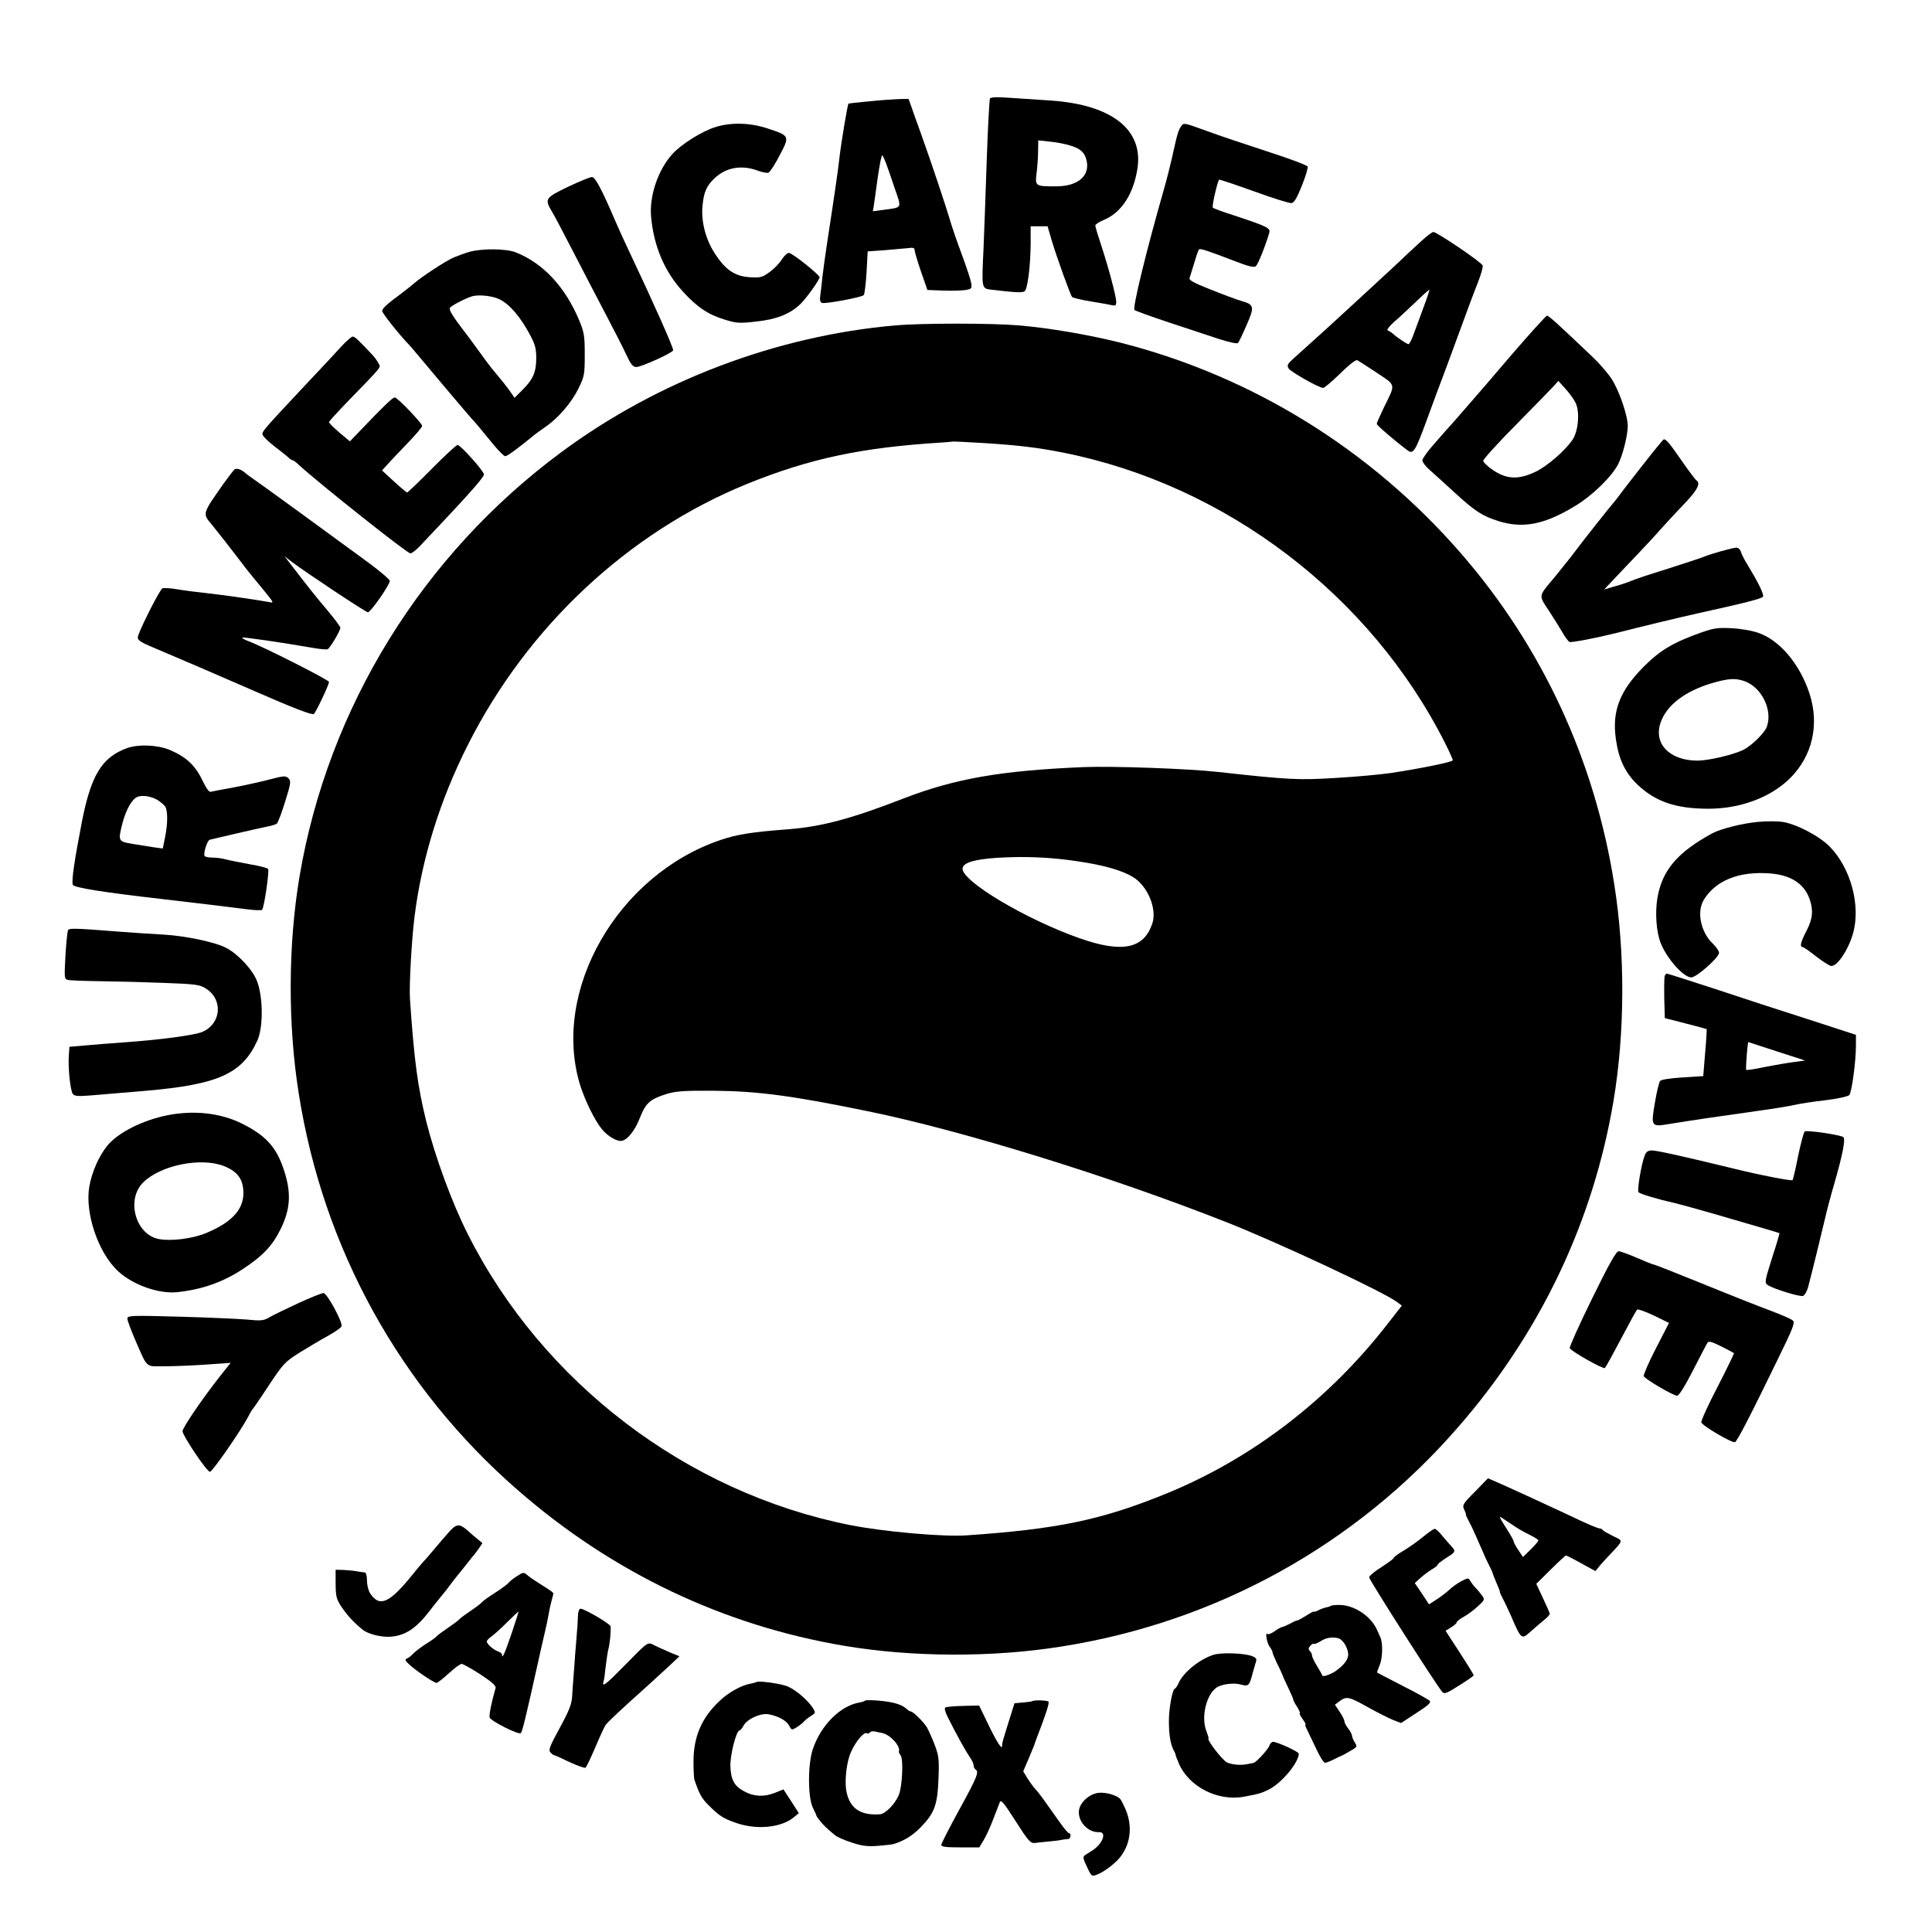 <?xml version="1.0" standalone="no"?>
<!DOCTYPE svg PUBLIC "-//W3C//DTD SVG 20010904//EN"
 "http://www.w3.org/TR/2001/REC-SVG-20010904/DTD/svg10.dtd">
<svg version="1.0" xmlns="http://www.w3.org/2000/svg"
 width="1016pt" height="1016pt" viewBox="0 0 1016 1016"
 preserveAspectRatio="xMidYMid meet">
<g transform="translate(0,1016) scale(0.1,-0.1)"
fill="#000000" stroke="none">
<path d="M5206 9642 c-3 -6 -11 -151 -17 -324 -6 -172 -13 -383 -17 -468 -10
-214 -11 -207 46 -214 118 -14 158 -16 170 -8 16 11 31 132 32 250 l0 92 45 0
44 0 21 -72 c27 -91 99 -290 108 -300 4 -4 48 -15 97 -23 50 -8 100 -17 113
-20 18 -4 22 -1 22 17 0 29 -39 176 -79 298 -17 51 -31 98 -31 104 0 6 20 19
44 29 92 38 155 133 177 267 34 206 -131 338 -451 361 -74 5 -176 12 -226 15
-60 5 -93 3 -98 -4z m425 -248 c53 -17 73 -36 83 -78 19 -81 -46 -136 -160
-136 -110 0 -111 1 -103 68 4 31 8 83 8 115 l1 59 63 -7 c34 -3 83 -13 108
-21z"/>
<path d="M4570 9627 c-58 -5 -107 -11 -108 -12 -5 -5 -39 -209 -47 -280 -6
-60 -30 -223 -65 -450 -10 -66 -21 -147 -25 -180 -3 -33 -8 -76 -11 -96 -4
-26 -1 -38 9 -42 17 -6 207 29 219 41 5 5 11 58 15 119 l6 111 86 6 c47 4 103
9 124 11 30 4 37 2 37 -12 1 -10 16 -61 34 -113 l33 -95 84 -3 c46 -2 99 0
118 3 31 6 33 8 28 38 -3 18 -26 87 -51 154 -25 67 -52 146 -60 175 -18 63
-101 311 -152 453 -20 55 -43 119 -51 143 l-15 42 -51 -1 c-29 -1 -99 -6 -157
-12z m90 -327 c7 -19 28 -78 45 -130 38 -109 42 -100 -62 -114 l-53 -7 5 28
c2 15 12 83 21 151 10 67 20 119 24 115 4 -4 13 -24 20 -43z"/>
<path d="M3760 9491 c-70 -22 -178 -90 -224 -141 -76 -84 -122 -221 -112 -330
14 -154 70 -287 166 -392 75 -83 135 -123 222 -149 61 -19 77 -20 164 -10 105
11 175 38 230 89 30 27 104 130 104 144 0 13 -144 128 -161 128 -9 0 -26 -16
-37 -34 -12 -19 -40 -49 -64 -66 -39 -29 -48 -31 -104 -28 -79 5 -128 38 -183
122 -51 77 -76 176 -66 260 7 68 22 100 62 138 60 57 140 72 224 42 26 -10 53
-15 60 -12 8 3 35 44 59 91 54 102 53 103 -62 141 -92 31 -195 34 -278 7z"/>
<path d="M6213 9498 c-15 -19 -22 -42 -44 -142 -11 -50 -32 -136 -48 -191 -91
-317 -166 -624 -155 -635 5 -5 86 -34 179 -65 94 -31 212 -70 263 -87 53 -17
97 -27 102 -22 5 5 25 47 45 93 43 98 41 109 -26 128 -24 7 -97 34 -162 60
-93 37 -116 50 -111 62 3 9 14 45 25 80 10 35 21 66 24 69 6 7 39 -4 183 -59
76 -30 107 -37 116 -29 12 9 52 111 71 176 7 25 -13 34 -185 91 -58 18 -108
37 -112 41 -6 6 24 137 33 147 3 2 85 -26 183 -61 99 -36 188 -64 198 -62 14
2 29 28 54 91 20 49 33 94 31 101 -3 7 -99 43 -214 80 -114 37 -257 85 -316
107 -122 44 -121 44 -134 27z"/>
<path d="M2988 9178 c-120 -57 -125 -65 -87 -128 12 -19 63 -116 114 -215 51
-99 127 -245 169 -325 42 -80 91 -175 108 -212 25 -54 36 -68 54 -68 28 0 194
76 194 88 0 18 -105 253 -230 517 -26 55 -59 127 -73 160 -70 164 -107 235
-124 234 -10 0 -66 -23 -125 -51z"/>
<path d="M7471 8889 c-30 -27 -91 -84 -136 -127 -45 -42 -122 -113 -170 -157
-48 -44 -104 -96 -125 -115 -33 -31 -69 -63 -234 -212 -35 -31 -39 -39 -30
-55 12 -19 159 -102 182 -103 7 0 47 34 89 75 42 42 82 74 90 71 7 -3 53 -33
103 -66 103 -69 100 -56 39 -180 -21 -44 -39 -84 -39 -89 0 -8 107 -99 163
-140 29 -21 40 -3 96 149 27 74 67 182 89 240 22 58 65 175 96 260 31 85 70
190 87 232 17 43 29 84 26 92 -7 18 -241 176 -259 176 -7 0 -37 -23 -67 -51z
m17 -340 c-17 -46 -40 -110 -52 -141 -11 -32 -24 -58 -29 -58 -8 0 -62 36 -84
57 -7 6 -18 13 -25 15 -7 3 7 21 32 44 25 21 76 69 115 106 38 37 71 66 72 64
1 -1 -11 -40 -29 -87z"/>
<path d="M2470 8836 c-25 -7 -63 -21 -84 -30 -39 -16 -171 -103 -206 -134 -10
-9 -40 -33 -65 -52 -84 -62 -105 -82 -105 -96 0 -11 87 -121 139 -175 9 -9 24
-27 34 -39 57 -69 281 -334 295 -349 19 -20 43 -48 117 -139 28 -34 55 -61 62
-61 10 -1 73 46 153 112 9 7 36 27 61 44 66 46 134 125 171 200 31 64 33 73
33 178 0 99 -3 117 -29 180 -74 177 -190 301 -334 358 -51 20 -175 21 -242 3z
m159 -251 c53 -27 109 -93 160 -189 25 -47 31 -71 31 -118 0 -74 -16 -112 -71
-167 l-43 -43 -16 23 c-14 22 -52 70 -106 134 -13 17 -47 62 -74 100 -28 39
-63 86 -78 105 -50 65 -72 101 -66 111 6 11 77 48 114 60 35 12 113 3 149 -16z"/>
<path d="M7947 8292 c-97 -114 -191 -223 -208 -242 -17 -19 -56 -64 -87 -100
-32 -35 -83 -93 -114 -129 -32 -36 -58 -73 -58 -82 0 -9 17 -32 38 -50 20 -18
78 -70 129 -117 109 -100 147 -125 232 -152 129 -41 243 -19 404 79 91 55 193
154 227 221 24 47 50 151 50 200 0 55 -46 189 -86 249 -20 30 -64 81 -98 113
-185 176 -231 218 -241 218 -5 -1 -90 -94 -188 -208z m339 -251 c23 -48 14
-148 -16 -193 -41 -60 -134 -140 -195 -169 -88 -42 -150 -40 -221 7 -30 20
-54 43 -54 51 0 8 78 94 174 191 96 97 185 189 198 203 l23 26 37 -41 c21 -23
45 -56 54 -75z"/>
<path d="M4710 8449 c-628 -55 -1252 -292 -1757 -666 -732 -541 -1228 -1345
-1378 -2233 -60 -357 -62 -777 -4 -1140 128 -816 534 -1550 1154 -2088 497
-433 1080 -710 1715 -817 357 -60 777 -62 1140 -4 816 128 1550 534 2088 1154
433 497 710 1080 817 1715 60 357 62 777 4 1140 -102 651 -379 1249 -807 1741
-472 543 -1093 928 -1782 1105 -165 42 -384 80 -545 93 -139 12 -506 12 -645
0z m465 -619 c186 -12 284 -24 415 -50 856 -170 1617 -749 2010 -1529 22 -44
40 -84 40 -89 0 -9 -167 -43 -325 -67 -55 -8 -185 -20 -290 -26 -194 -12 -246
-10 -615 31 -161 18 -555 32 -710 26 -433 -18 -676 -60 -946 -164 -278 -108
-432 -149 -609 -163 -188 -14 -270 -27 -355 -56 -542 -183 -892 -793 -739
-1290 26 -82 78 -188 115 -232 27 -33 72 -61 98 -61 31 0 73 50 100 119 32 81
53 100 141 128 50 15 91 18 250 17 229 -2 412 -26 810 -108 498 -102 1271
-341 1884 -583 274 -108 832 -369 899 -421 l24 -18 -78 -100 c-310 -398 -713
-706 -1162 -889 -339 -138 -568 -186 -1047 -219 -124 -9 -438 19 -615 54 -858
171 -1617 749 -2010 1530 -83 164 -172 407 -219 595 -44 180 -63 315 -85 640
-5 68 8 307 24 435 38 304 133 611 280 902 314 623 843 1118 1468 1373 331
134 603 192 1027 218 28 2 52 4 55 5 3 1 77 -3 165 -8z m497 -2200 c134 -20
231 -48 286 -82 78 -48 127 -167 102 -244 -44 -133 -157 -157 -380 -79 -286
100 -627 304 -618 369 4 30 63 47 183 55 144 9 282 3 427 -19z"/>
<path d="M1795 8338 c-26 -29 -107 -116 -180 -193 -221 -236 -235 -251 -235
-268 0 -9 28 -37 63 -64 34 -26 68 -53 75 -60 7 -7 16 -13 20 -13 4 0 21 -12
37 -28 114 -103 566 -462 583 -462 8 0 30 17 50 38 19 20 71 76 116 123 146
155 221 240 221 254 0 17 -123 155 -139 155 -6 0 -67 -56 -135 -125 -68 -69
-127 -125 -130 -125 -3 0 -34 26 -69 58 l-63 58 27 30 c14 16 62 66 105 111
44 45 79 87 79 93 0 14 -130 150 -144 150 -11 0 -56 -43 -185 -178 l-51 -53
-55 46 c-30 26 -55 51 -55 55 0 4 44 52 98 108 189 195 175 177 162 202 -6 12
-19 30 -28 40 -77 82 -96 100 -107 100 -7 0 -34 -24 -60 -52z"/>
<path d="M8640 7716 c-58 -74 -114 -146 -125 -162 -11 -15 -25 -32 -30 -38
-14 -15 -165 -206 -190 -240 -11 -15 -27 -36 -35 -46 -8 -10 -28 -35 -45 -56
-16 -21 -45 -56 -63 -77 -59 -71 -59 -71 -9 -145 24 -37 57 -89 72 -115 15
-27 33 -51 39 -53 11 -4 145 22 241 46 132 34 345 85 435 105 242 53 335 77
341 87 7 11 -23 72 -81 168 -16 25 -31 55 -35 68 -3 12 -14 22 -23 22 -19 0
-134 -32 -172 -48 -14 -6 -99 -34 -190 -63 -91 -28 -178 -57 -195 -65 -16 -7
-55 -20 -85 -28 l-54 -16 35 37 c20 21 78 83 131 138 52 55 113 120 134 145
21 24 74 81 116 125 74 76 94 114 68 130 -5 3 -40 50 -77 103 -62 90 -80 111
-93 112 -3 0 -52 -60 -110 -134z"/>
<path d="M1234 7692 c-5 -4 -30 -36 -56 -72 -115 -164 -114 -159 -65 -218 49
-61 81 -101 135 -172 27 -36 58 -76 70 -90 12 -14 44 -54 73 -89 50 -62 51
-63 23 -57 -52 10 -237 37 -329 47 -49 5 -118 14 -153 20 -34 6 -69 8 -78 5
-12 -5 -105 -186 -127 -247 -8 -24 2 -32 88 -68 107 -45 347 -148 525 -226
198 -87 300 -126 310 -120 10 6 80 153 80 169 0 10 -346 186 -428 216 -18 7
-31 15 -28 17 4 4 210 -26 359 -52 43 -8 84 -12 90 -9 12 5 67 97 67 113 0 5
-28 43 -62 84 -76 90 -107 130 -178 222 l-54 70 39 -30 c74 -56 389 -265 400
-265 14 0 115 145 115 165 0 7 -51 51 -112 96 -155 114 -590 431 -618 449 -12
8 -28 20 -34 26 -17 15 -42 23 -52 16z"/>
<path d="M8950 6835 c-148 -52 -218 -93 -304 -179 -129 -129 -170 -236 -148
-386 15 -104 49 -175 115 -238 94 -88 199 -124 367 -125 170 -1 331 59 433
160 118 117 156 282 103 445 -50 153 -153 277 -264 318 -31 12 -90 23 -140 26
-76 4 -96 2 -162 -21z m221 -256 c93 -31 153 -154 120 -242 -13 -34 -82 -100
-124 -121 -55 -26 -184 -56 -240 -56 -149 0 -236 92 -192 206 33 88 128 159
263 200 88 26 125 29 173 13z"/>
<path d="M669 6226 c-132 -47 -190 -141 -238 -386 -39 -201 -56 -314 -48 -333
6 -15 162 -40 487 -77 132 -15 337 -40 423 -51 44 -6 82 -7 85 -4 11 10 39
204 32 215 -3 5 -46 17 -96 25 -49 9 -105 20 -124 25 -19 6 -52 10 -72 10 -20
0 -39 4 -42 8 -8 14 14 83 27 86 31 8 248 58 292 67 28 5 55 13 60 17 6 4 26
56 44 115 31 98 32 110 18 124 -14 14 -23 14 -99 -6 -46 -12 -131 -31 -190
-42 -58 -10 -112 -21 -120 -23 -8 -3 -24 19 -45 63 -37 77 -86 122 -172 158
-64 26 -163 30 -222 9z m161 -274 c14 -9 30 -23 37 -31 16 -21 16 -89 1 -164
l-12 -59 -46 6 c-25 4 -75 12 -112 18 -78 13 -78 14 -53 113 19 70 50 124 79
135 27 10 74 2 106 -18z"/>
<path d="M9247 5838 c-81 -7 -196 -36 -240 -59 -185 -100 -266 -195 -291 -341
-13 -79 -6 -180 18 -239 33 -82 120 -179 160 -179 28 0 146 105 146 129 0 10
-14 30 -31 47 -65 61 -88 168 -49 232 62 102 186 151 346 139 110 -8 181 -53
210 -134 21 -60 17 -105 -16 -168 -30 -58 -37 -85 -21 -85 5 0 37 -22 72 -50
35 -27 71 -50 80 -50 32 0 88 83 113 169 43 147 -11 347 -123 460 -56 56 -175
118 -248 129 -26 4 -83 4 -126 0z"/>
<path d="M357 5266 c-3 -8 -9 -68 -13 -134 -6 -112 -6 -120 12 -125 11 -3 89
-6 174 -7 85 -1 236 -5 336 -9 161 -6 184 -9 216 -29 93 -58 82 -186 -19 -229
-41 -17 -220 -41 -403 -54 -74 -5 -171 -13 -215 -17 l-80 -7 -3 -45 c-5 -65 8
-186 21 -203 10 -12 28 -13 102 -7 50 4 178 15 285 24 377 33 503 89 583 263
32 69 31 232 -2 315 -23 59 -100 142 -163 174 -57 30 -217 63 -326 69 -59 3
-161 10 -227 15 -256 20 -273 20 -278 6z"/>
<path d="M8754 5027 c-2 -7 -3 -60 -2 -117 l3 -104 109 -28 c60 -15 110 -29
111 -30 1 -2 -2 -58 -8 -125 l-10 -122 -108 -7 c-65 -4 -113 -11 -119 -19 -5
-6 -18 -57 -27 -113 -22 -126 -20 -129 74 -113 95 16 302 46 473 70 80 11 165
25 190 31 25 6 96 17 159 24 66 8 118 20 126 27 13 15 35 176 35 262 l0 55
-252 82 c-139 44 -362 117 -494 161 -133 43 -244 79 -248 79 -4 0 -9 -6 -12
-13z m590 -396 l149 -48 -59 -8 c-32 -4 -101 -16 -153 -26 -51 -11 -95 -18
-98 -15 -4 3 7 146 11 146 0 0 68 -22 150 -49z"/>
<path d="M880 4295 c-130 -26 -259 -91 -315 -159 -44 -54 -81 -137 -95 -214
-25 -139 46 -350 151 -447 79 -73 216 -121 313 -110 130 14 239 53 341 120
107 70 159 125 202 214 47 97 54 176 25 279 -40 140 -94 205 -227 272 -113 57
-255 73 -395 45z m300 -268 c71 -29 100 -70 100 -142 0 -88 -65 -156 -200
-211 -69 -28 -181 -42 -244 -30 -123 23 -174 206 -84 297 92 92 307 135 428
86z"/>
<path d="M9491 4210 c-5 -3 -21 -61 -35 -129 -13 -67 -27 -125 -29 -127 -5 -6
-174 27 -312 61 -262 64 -402 95 -428 95 -21 0 -30 -7 -38 -27 -18 -47 -41
-185 -32 -193 9 -9 98 -36 188 -56 33 -8 123 -33 200 -55 285 -83 350 -102
353 -104 1 -1 -16 -60 -39 -130 -38 -121 -40 -130 -24 -142 28 -20 170 -64
187 -58 9 4 21 25 27 48 22 83 73 293 88 357 8 36 29 117 48 181 45 156 61
237 49 249 -11 11 -191 38 -203 30z"/>
<path d="M8372 3330 c-68 -138 -120 -255 -117 -260 12 -19 177 -112 185 -104
5 5 43 74 85 154 42 80 80 149 84 153 4 4 44 -10 88 -31 l80 -39 -69 -134
c-38 -73 -66 -139 -64 -146 6 -15 156 -103 176 -103 9 0 41 51 83 133 37 72
71 138 76 145 6 11 21 7 72 -18 35 -18 66 -34 68 -36 1 -1 -37 -81 -86 -176
-50 -95 -88 -180 -86 -188 5 -18 162 -110 177 -104 11 4 80 137 231 448 73
149 85 180 74 191 -8 8 -57 29 -109 49 -52 19 -212 82 -354 140 -143 58 -264
106 -269 106 -5 0 -45 16 -88 35 -44 19 -88 35 -97 35 -13 0 -51 -68 -140
-250z"/>
<path d="M1567 3306 c-65 -30 -133 -63 -151 -74 -29 -17 -43 -19 -122 -11 -49
4 -209 11 -356 15 -252 7 -268 6 -268 -11 0 -9 18 -58 40 -109 68 -155 52
-141 155 -141 50 0 148 4 219 9 l129 9 -55 -69 c-91 -115 -198 -272 -198 -290
0 -24 128 -214 144 -214 13 0 165 220 202 291 9 19 20 36 23 39 3 3 42 59 85
125 75 113 84 123 160 171 45 28 112 68 149 88 38 21 71 44 73 51 8 20 -76
175 -95 175 -9 0 -69 -24 -134 -54z"/>
<path d="M7757 2316 c-65 -65 -68 -71 -57 -95 7 -14 11 -26 9 -26 -2 0 4 -13
13 -30 9 -16 26 -51 37 -77 12 -27 30 -69 42 -95 11 -27 27 -59 34 -73 7 -14
14 -28 14 -32 1 -4 10 -28 21 -53 11 -25 19 -46 18 -48 -1 -1 5 -15 14 -32 9
-16 28 -57 43 -90 54 -126 56 -128 101 -88 17 16 47 41 67 58 21 16 37 33 37
38 0 4 -16 41 -36 83 l-35 75 75 74 c41 41 78 75 81 75 3 0 39 -18 80 -41 l75
-41 26 32 c15 17 41 46 58 63 63 67 63 64 9 89 -26 13 -51 27 -54 31 -3 5 -10
9 -15 9 -14 1 -70 25 -159 68 -100 47 -302 140 -375 172 l-55 24 -68 -70z
m218 -189 c22 -14 57 -33 78 -43 20 -10 37 -21 37 -25 0 -4 -18 -25 -40 -47
l-41 -40 -24 36 c-14 20 -25 41 -25 46 0 5 -18 38 -41 73 -39 62 -39 64 -12
45 15 -10 46 -30 68 -45z"/>
<path d="M2359 2101 c-19 -21 -52 -60 -74 -86 -21 -25 -48 -57 -60 -69 -11
-12 -36 -42 -55 -66 -122 -151 -173 -174 -223 -100 -9 13 -17 43 -17 67 0 27
-5 43 -12 44 -7 0 -26 3 -43 6 -16 3 -48 6 -70 7 l-40 1 0 -75 c1 -69 4 -80
34 -125 30 -43 61 -77 109 -116 29 -23 99 -40 149 -36 77 7 133 45 205 139 13
17 31 40 41 52 40 49 53 65 71 90 11 15 27 35 35 45 9 10 27 33 41 51 14 18
30 38 35 44 6 6 20 25 32 41 l20 30 -24 20 c-14 11 -39 32 -56 48 -42 36 -58
34 -98 -12z"/>
<path d="M7486 2080 c-27 -23 -73 -55 -102 -73 -30 -17 -54 -35 -54 -39 0 -4
-29 -26 -65 -49 -36 -22 -65 -47 -65 -54 0 -13 360 -577 385 -603 11 -12 25
-6 89 35 42 26 76 50 76 53 0 3 -33 57 -74 120 l-74 114 29 18 c16 10 29 21
29 26 0 5 17 18 38 30 20 11 54 36 74 55 36 33 37 35 21 57 -9 13 -24 31 -34
41 -9 9 -21 25 -27 35 -10 17 -12 17 -47 -1 -20 -11 -49 -31 -63 -45 -15 -14
-45 -37 -67 -51 l-40 -26 -37 56 -38 56 30 27 c17 15 43 35 60 45 16 9 30 20
30 24 0 4 20 20 45 36 50 31 52 35 28 61 -10 10 -31 35 -48 55 -16 20 -34 37
-40 37 -6 0 -32 -18 -59 -40z"/>
<path d="M2715 1869 c-16 -10 -34 -25 -40 -32 -5 -7 -37 -31 -70 -52 -33 -21
-64 -43 -70 -50 -5 -7 -32 -27 -60 -46 -27 -18 -54 -38 -60 -45 -5 -6 -32 -26
-60 -45 -27 -18 -54 -38 -60 -45 -5 -6 -30 -24 -55 -39 -25 -16 -54 -38 -66
-50 -11 -12 -27 -25 -35 -27 -11 -5 -8 -11 11 -29 33 -32 132 -99 146 -99 5 0
34 23 64 50 30 28 60 50 68 50 7 0 51 -25 98 -55 63 -42 84 -60 80 -73 -21
-72 -35 -142 -31 -154 8 -20 154 -93 164 -82 8 8 25 78 92 379 11 50 26 117
34 150 8 33 17 76 20 95 3 19 10 51 15 70 6 19 10 38 10 41 0 4 -25 22 -55 40
-31 19 -65 42 -77 52 -25 21 -25 21 -63 -4z m-24 -297 c-36 -106 -51 -140 -51
-114 0 6 -8 13 -19 17 -24 7 -61 39 -61 53 0 5 10 16 23 25 12 8 49 41 82 74
33 33 61 59 62 59 1 -1 -15 -52 -36 -114z"/>
<path d="M6999 1715 c-3 -2 -14 -6 -25 -8 -10 -2 -29 -9 -41 -15 -13 -7 -23
-10 -23 -7 0 3 -19 -7 -42 -22 -24 -14 -44 -26 -46 -25 -1 2 -17 -5 -35 -15
-17 -9 -37 -18 -44 -19 -7 -1 -25 -11 -41 -23 -16 -11 -32 -18 -36 -14 -14 15
-5 -45 11 -67 10 -14 16 -26 15 -28 -2 -1 9 -28 24 -60 16 -31 28 -59 29 -62
0 -3 13 -31 28 -62 15 -32 28 -61 28 -65 0 -5 9 -23 21 -40 11 -18 17 -33 13
-33 -3 0 3 -13 15 -30 12 -16 19 -30 15 -30 -3 0 1 -12 9 -27 8 -16 29 -61 48
-100 18 -40 39 -73 46 -73 7 0 27 8 45 17 18 9 34 17 37 18 3 0 24 11 47 25
41 23 42 25 28 46 -8 13 -15 29 -15 36 0 7 -9 24 -20 38 -11 14 -20 31 -20 38
0 7 -11 30 -25 50 l-25 37 22 17 c39 29 50 27 148 -28 52 -29 114 -60 136 -69
l42 -16 81 53 c64 41 78 55 69 64 -7 7 -71 43 -143 79 -71 37 -131 68 -133 69
-1 2 5 20 14 41 15 37 17 115 3 145 -4 8 -12 27 -19 42 -33 71 -119 127 -196
128 -22 0 -43 -2 -45 -5z m38 -170 c25 -6 53 -52 53 -87 -1 -26 -22 -54 -65
-85 -28 -20 -72 -34 -72 -23 0 3 -12 24 -26 47 -15 24 -27 49 -27 56 0 7 -5
18 -12 25 -8 8 -8 15 2 26 7 9 15 14 19 11 4 -2 19 4 34 13 28 19 60 25 94 17z"/>
<path d="M3039 1658 c-1 -24 -2 -54 -4 -68 -1 -14 -5 -70 -10 -125 -4 -55 -8
-116 -10 -135 -2 -19 -4 -59 -6 -88 -2 -42 -14 -74 -65 -168 -54 -99 -61 -118
-49 -130 7 -8 16 -14 19 -14 3 0 39 -16 80 -36 42 -19 80 -33 85 -30 5 3 28
52 52 108 24 57 48 109 54 117 14 18 75 76 226 211 27 25 75 69 106 97 l56 53
-49 20 c-27 12 -64 28 -81 37 -39 19 -30 25 -162 -109 -96 -98 -117 -114 -107
-80 3 9 8 44 11 77 4 33 10 76 15 95 8 33 13 89 11 117 -1 13 -137 93 -158 93
-8 0 -13 -16 -14 -42z"/>
<path d="M6379 1457 c-74 -25 -156 -92 -181 -148 -7 -16 -16 -29 -19 -29 -13
0 -32 -103 -32 -169 0 -73 8 -123 25 -155 6 -11 11 -22 10 -23 -1 -2 7 -22 17
-46 53 -124 207 -202 346 -175 79 15 88 18 129 38 68 35 156 142 156 188 0 10
-113 62 -135 62 -8 0 -17 -10 -20 -21 -7 -20 -70 -88 -83 -90 -4 0 -16 -3 -27
-5 -35 -9 -85 -5 -113 8 -24 12 -106 118 -97 126 2 2 -3 18 -10 36 -30 72 -3
192 52 231 27 19 92 27 130 16 38 -11 44 -5 60 59 7 25 15 53 18 62 5 13 0 21
-21 29 -43 16 -164 20 -205 6z"/>
<path d="M3977 1314 c-1 -1 -15 -5 -30 -8 -48 -8 -117 -47 -162 -90 -95 -89
-137 -187 -138 -316 0 -47 2 -92 5 -100 26 -76 38 -97 74 -133 56 -56 77 -70
144 -93 107 -38 236 -26 303 28 l28 23 -40 62 -41 63 -47 -19 c-58 -22 -111
-19 -162 10 -50 27 -68 61 -70 132 -2 56 31 187 48 187 4 0 14 11 21 25 19 35
89 67 131 60 51 -9 95 -33 109 -60 13 -24 14 -24 39 -9 14 9 31 22 36 28 6 7
22 21 38 31 27 17 27 18 11 44 -26 40 -85 91 -129 111 -34 16 -158 33 -168 24z"/>
<path d="M4550 1217 c-3 -3 -17 -8 -30 -10 -101 -17 -204 -120 -246 -247 -26
-78 -26 -250 0 -305 11 -22 20 -42 20 -45 1 -3 10 -16 21 -29 19 -23 33 -36
76 -72 11 -9 51 -27 89 -39 54 -18 84 -21 137 -17 37 3 75 7 83 10 54 16 101
45 144 90 73 76 87 117 92 270 3 85 0 108 -21 162 -13 35 -32 76 -41 92 -20
31 -73 83 -85 83 -4 0 -14 6 -21 13 -25 23 -70 37 -141 43 -40 4 -74 4 -77 1z
m91 -171 c42 -9 97 -71 86 -97 -1 -3 3 -12 9 -20 16 -20 9 -167 -10 -210 -20
-47 -71 -99 -99 -100 -101 -7 -156 30 -175 116 -10 43 -4 130 14 187 18 59 75
135 93 123 5 -3 12 -1 15 4 3 5 14 8 24 6 9 -2 29 -6 43 -9z"/>
<path d="M5427 1213 c-2 -1 -23 -4 -47 -6 l-45 -4 -31 -99 c-35 -112 -34 -110
-34 -126 -1 -22 -30 24 -76 120 l-45 93 -84 -2 c-46 -1 -88 -5 -93 -8 -7 -4
-2 -23 12 -51 45 -90 95 -180 115 -209 12 -16 21 -36 21 -44 0 -9 5 -19 10
-22 20 -12 9 -40 -85 -211 -52 -95 -95 -179 -95 -186 0 -10 24 -13 100 -13
l100 0 21 35 c12 19 35 68 51 110 16 41 32 83 36 93 6 15 23 -6 81 -97 66
-104 80 -120 102 -118 3 1 33 4 65 7 32 3 68 7 79 10 11 2 26 4 33 4 13 1 17
31 3 31 -4 0 -25 24 -45 53 -95 134 -109 154 -130 177 -13 14 -32 41 -44 60
l-21 35 29 68 c16 37 28 69 29 70 0 1 5 16 11 32 48 124 69 188 64 196 -5 8
-80 10 -87 2z"/>
<path d="M5779 732 c-48 -4 -100 -50 -105 -93 -7 -58 48 -117 106 -114 42 2
19 -61 -35 -96 -16 -10 -35 -22 -42 -27 -9 -6 -6 -21 13 -59 23 -50 26 -52 51
-42 33 12 81 47 112 79 66 71 81 174 38 270 -9 19 -19 40 -24 47 -14 20 -75
39 -114 35z"/>
</g>
</svg>

